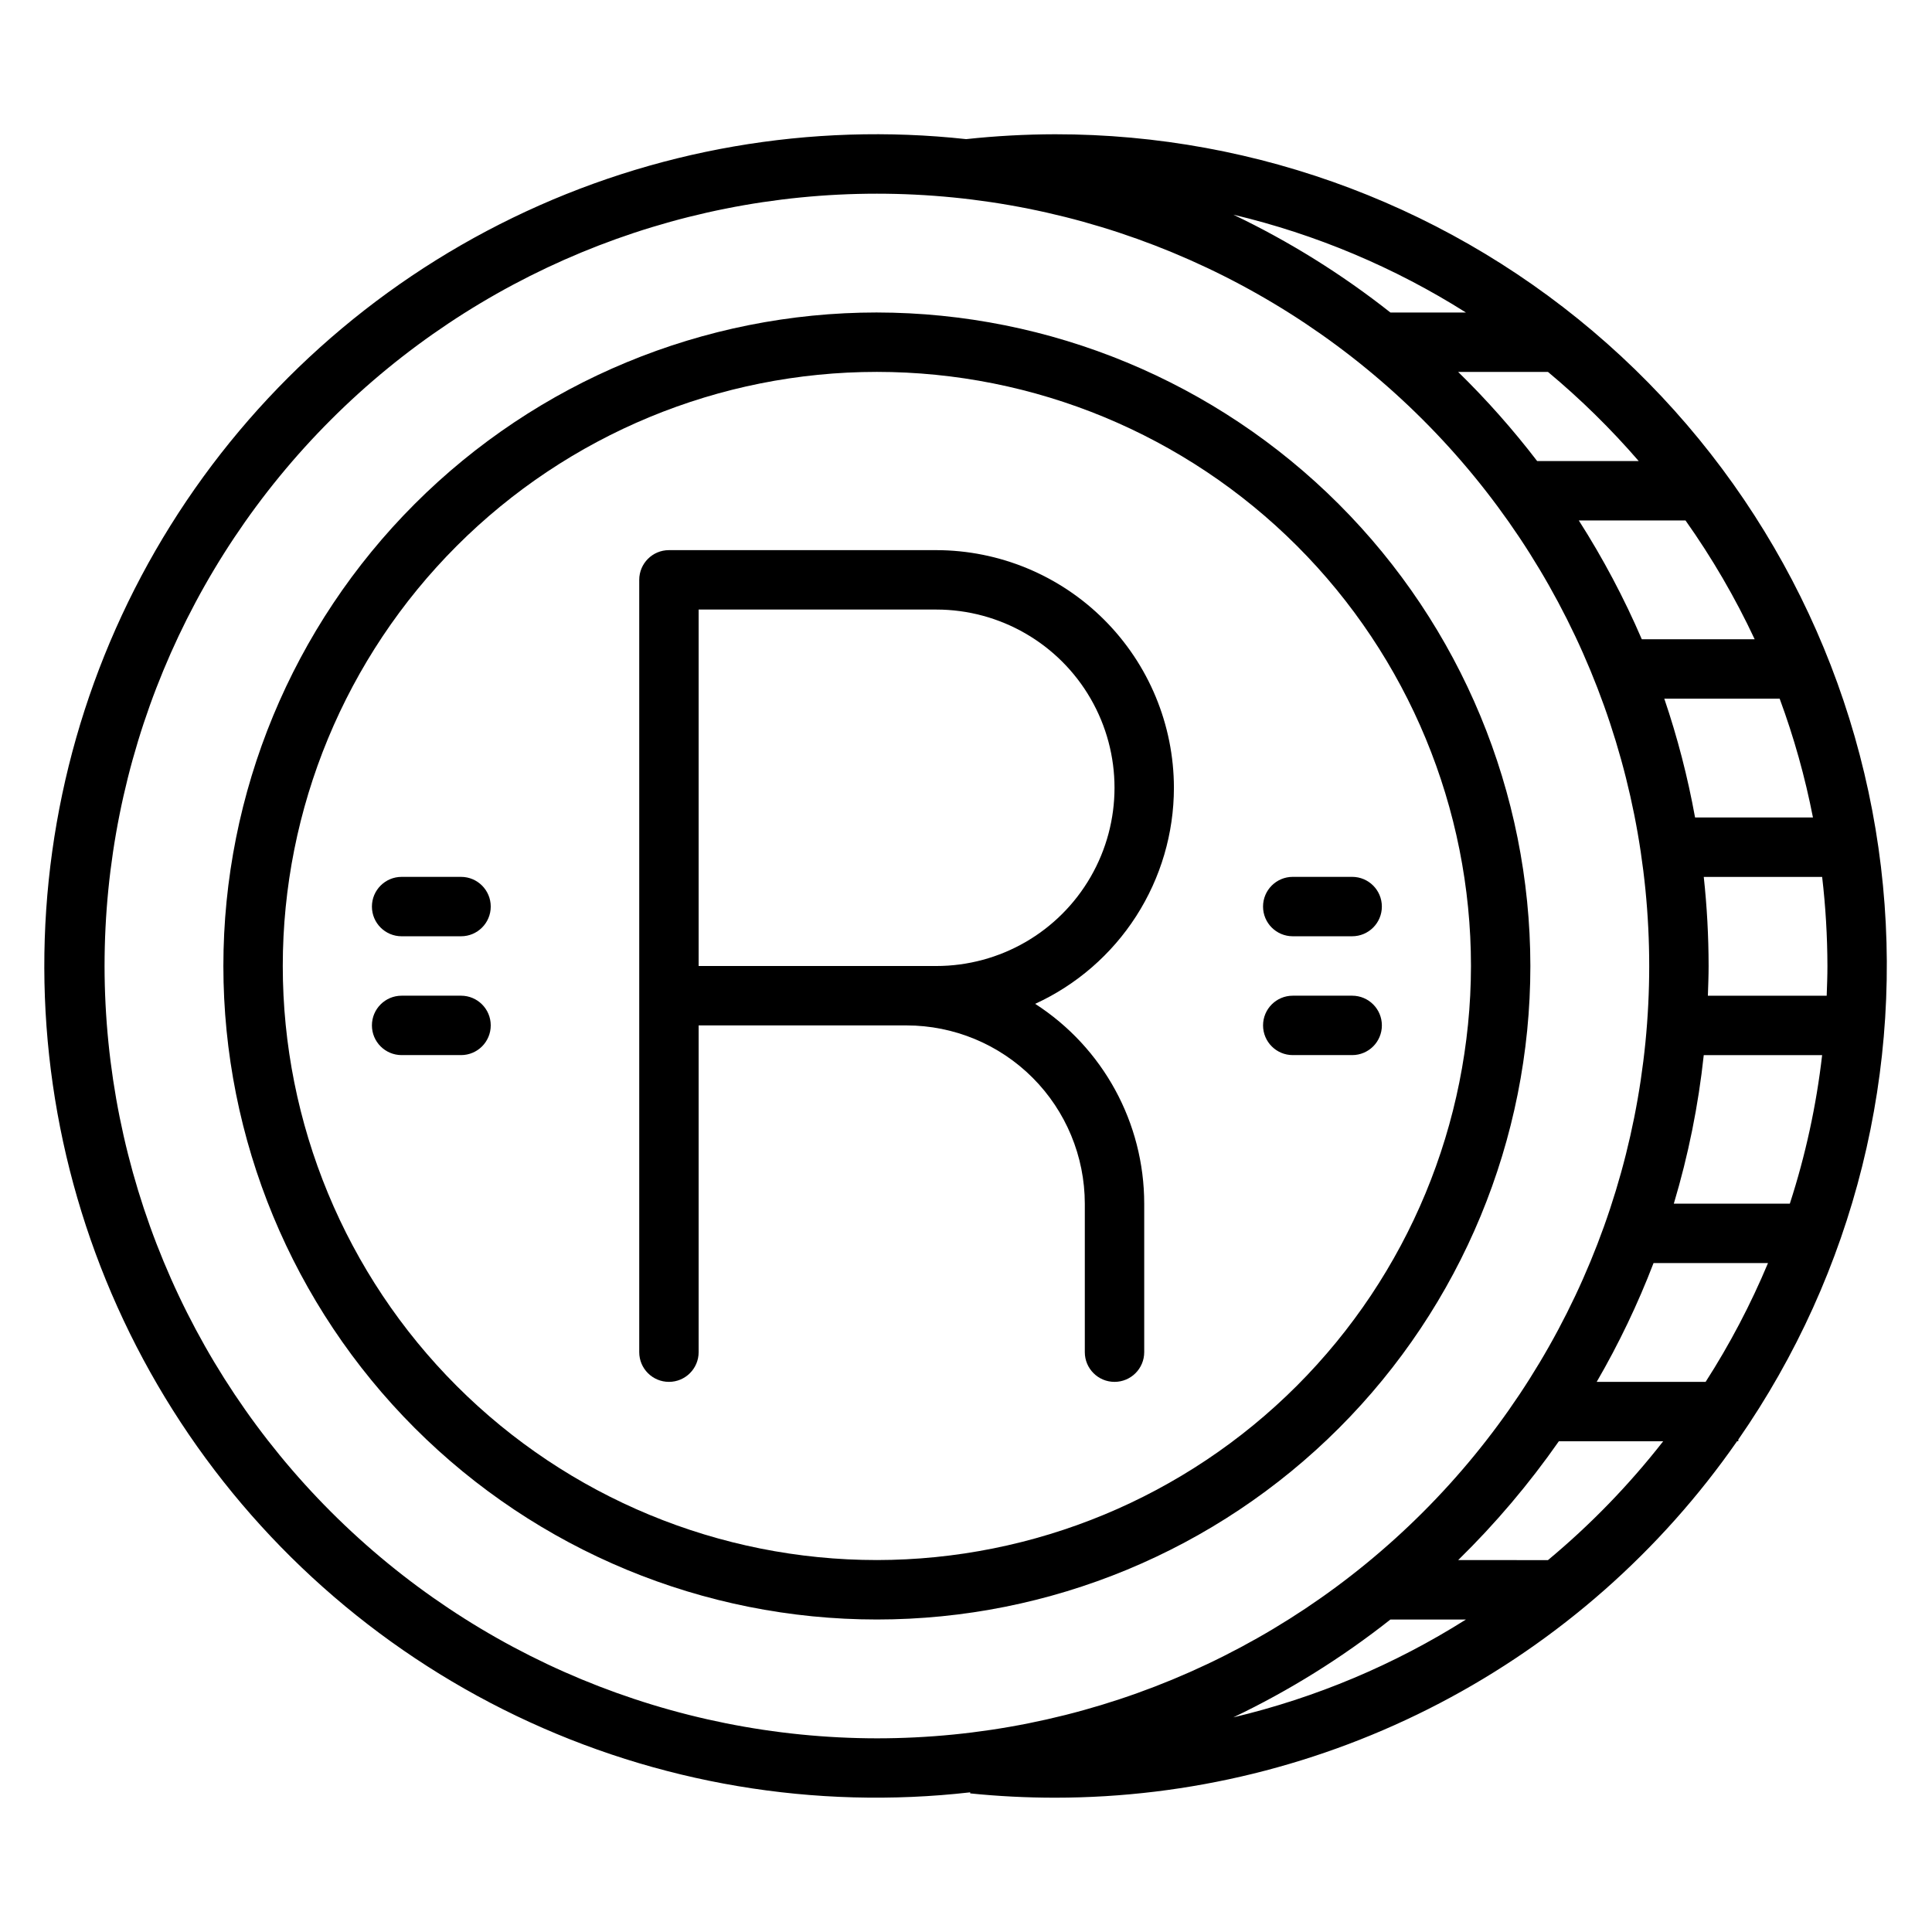 <?xml version="1.0" encoding="UTF-8"?>
<!-- Uploaded to: ICON Repo, www.iconrepo.com, Generator: ICON Repo Mixer Tools -->
<svg fill="#000000" width="800px" height="800px" version="1.1" viewBox="144 144 512 512" xmlns="http://www.w3.org/2000/svg">
 <g>
  <path d="m604.67 525.5c30.754-44.281 44.203-98.297 37.797-151.83-6.406-53.527-32.223-102.85-72.555-138.62-40.336-35.773-92.391-55.508-146.3-55.469-7.871 0.016-15.738 0.445-23.566 1.289-41.219-4.492-82.867 2.731-120.16 20.84-37.297 18.109-68.73 46.367-90.691 81.535-21.957 35.168-33.555 75.82-33.453 117.28 0.102 41.461 11.895 82.051 34.023 117.11 22.129 35.059 53.699 63.168 91.086 81.098 37.383 17.926 79.066 24.945 120.26 20.254v0.285-0.004c7.477 0.762 14.988 1.141 22.504 1.141 35.508-0.012 70.488-8.609 101.95-25.059 31.469-16.445 58.496-40.258 78.773-69.406h0.332zm4.336-212.09h-29.914c-4.703-10.93-10.285-21.461-16.695-31.488h28.277c7.035 9.93 13.172 20.469 18.332 31.488zm6.621 15.742c3.785 10.242 6.734 20.773 8.824 31.488h-31.242c-1.934-10.684-4.66-21.207-8.156-31.488zm12.66 70.852c0 2.637-0.102 5.258-0.195 7.871h-31.488c0.086-2.621 0.195-5.234 0.195-7.871-0.008-7.891-0.434-15.773-1.285-23.617h31.371c0.918 7.84 1.383 15.723 1.402 23.617zm-32.77 23.617h31.371l-0.004-0.004c-1.539 13.371-4.406 26.559-8.559 39.363h-30.746c3.848-12.852 6.504-26.027 7.934-39.363zm-13.305 55.105 30.328-0.004c-4.582 10.957-10.113 21.492-16.531 31.488h-28.867c5.852-10.078 10.891-20.609 15.066-31.488zm-3.938-212.54-26.914-0.004c-6.41-8.359-13.402-16.254-20.934-23.617h23.805c8.645 7.207 16.684 15.102 24.043 23.617zm-45.785-39.359-20.012-0.008c-12.871-10.16-26.836-18.859-41.633-25.93 21.84 5.184 42.668 13.945 61.645 25.93zm-360.78 173.18c0-54.285 21.562-106.34 59.945-144.73 38.383-38.383 90.445-59.949 144.73-59.949s106.34 21.566 144.73 59.949c38.383 38.383 59.945 90.441 59.945 144.73 0 54.281-21.562 106.34-59.945 144.72-38.387 38.387-90.445 59.949-144.73 59.949-54.266-0.062-106.29-21.648-144.66-60.016-38.371-38.371-59.953-90.395-60.016-144.66zm340.77 173.18h20.012c-18.977 11.984-39.809 20.746-61.645 25.93 14.797-7.07 28.762-15.77 41.633-25.93zm41.723-15.742-23.773-0.004c9.852-9.641 18.785-20.184 26.68-31.488h27.656-0.004c-9.027 11.555-19.262 22.109-30.527 31.488z"/>
  <path d="m455.1 352.77c-0.02-16.695-6.66-32.703-18.465-44.508-11.805-11.809-27.812-18.449-44.512-18.469h-70.848c-4.348 0-7.871 3.527-7.871 7.875v204.67c0 4.348 3.523 7.871 7.871 7.871s7.871-3.523 7.871-7.871v-86.594h55.105c12.523 0.012 24.531 4.992 33.387 13.848 8.852 8.855 13.832 20.863 13.848 33.387v39.359c0 4.348 3.523 7.871 7.871 7.871s7.871-3.523 7.871-7.871v-39.359c-0.004-21.418-10.895-41.363-28.906-52.949 10.965-5.027 20.262-13.094 26.777-23.242 6.519-10.148 9.992-21.957 10-34.02zm-62.977 47.23-62.977 0.004v-94.465h62.977c16.875 0 32.469 9 40.906 23.613 8.438 14.617 8.438 32.621 0 47.234-8.438 14.613-24.031 23.617-40.906 23.617z"/>
  <path d="m376.38 226.81c-45.934 0-89.98 18.246-122.46 50.727-32.477 32.477-50.723 76.527-50.723 122.46 0 45.93 18.246 89.98 50.723 122.46 32.48 32.48 76.527 50.727 122.46 50.727 45.93 0 89.98-18.246 122.46-50.727 32.477-32.477 50.723-76.527 50.723-122.46-0.051-45.918-18.312-89.938-50.781-122.4-32.469-32.469-76.488-50.73-122.4-50.785zm0 330.62c-41.758 0-81.801-16.586-111.33-46.113-29.523-29.523-46.113-69.57-46.113-111.32 0-41.758 16.59-81.805 46.113-111.33 29.527-29.527 69.57-46.113 111.33-46.113 41.754 0 81.801 16.586 111.33 46.113 29.523 29.523 46.113 69.57 46.113 111.33-0.051 41.738-16.652 81.758-46.168 111.27-29.516 29.516-69.531 46.117-111.27 46.164z"/>
  <path d="m266.18 376.38h-15.746c-4.348 0-7.871 3.523-7.871 7.871s3.523 7.871 7.871 7.871h15.746c4.348 0 7.871-3.523 7.871-7.871s-3.523-7.871-7.871-7.871z"/>
  <path d="m266.18 407.87h-15.746c-4.348 0-7.871 3.523-7.871 7.871 0 4.348 3.523 7.871 7.871 7.871h15.746c4.348 0 7.871-3.523 7.871-7.871 0-4.348-3.523-7.871-7.871-7.871z"/>
  <path d="m486.59 392.12h15.746c4.348 0 7.871-3.523 7.871-7.871s-3.523-7.871-7.871-7.871h-15.746c-4.348 0-7.871 3.523-7.871 7.871s3.523 7.871 7.871 7.871z"/>
  <path d="m502.34 407.87h-15.746c-4.348 0-7.871 3.523-7.871 7.871 0 4.348 3.523 7.871 7.871 7.871h15.746c4.348 0 7.871-3.523 7.871-7.871 0-4.348-3.523-7.871-7.871-7.871z"/>
 </g>
</svg>